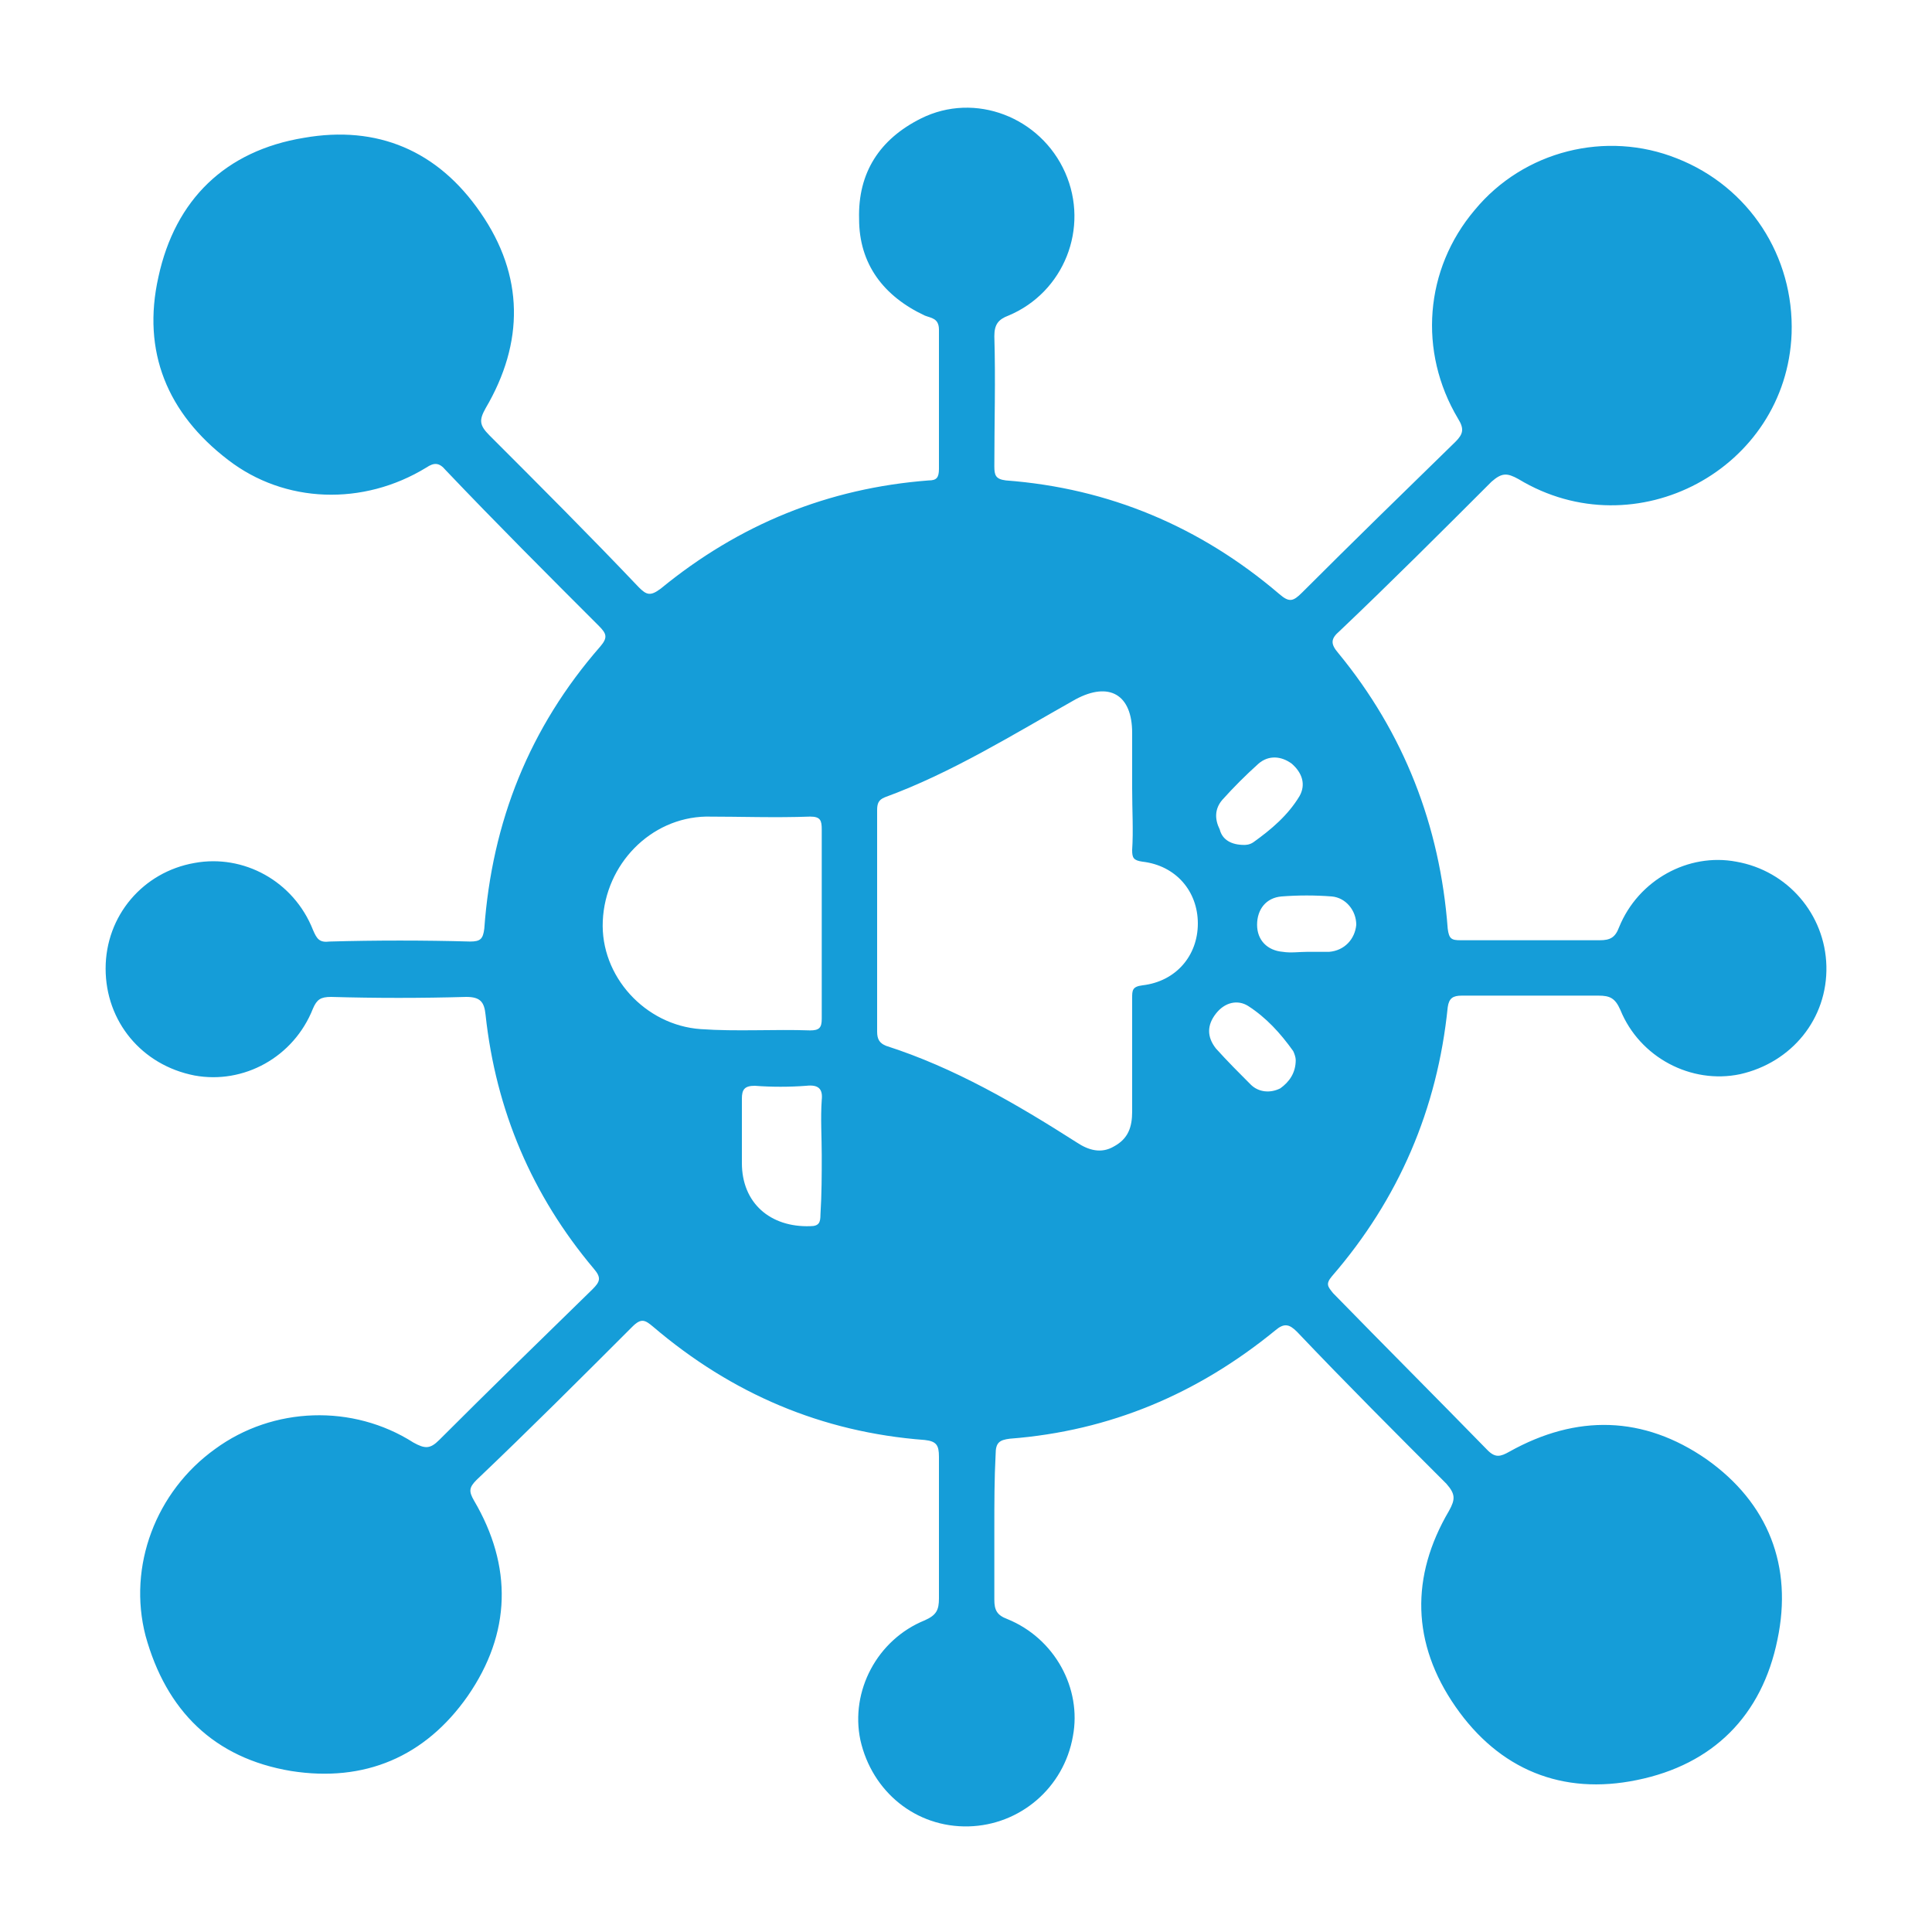 <?xml version="1.0" encoding="utf-8"?>
<!-- Generator: Adobe Illustrator 24.0.1, SVG Export Plug-In . SVG Version: 6.00 Build 0)  -->
<svg version="1.0" id="Layer_1" xmlns="http://www.w3.org/2000/svg" xmlns:xlink="http://www.w3.org/1999/xlink" x="0px" y="0px"
	 viewBox="0 0 150 150" style="enable-background:new 0 0 150 150;" xml:space="preserve">
<style type="text/css">
	.st0{fill:#65459A;}
	.st1{fill:#159DD8;}
	.st2{fill:none;stroke:#159DD8;stroke-width:3;stroke-miterlimit:10;}
	.st3{fill:#FFFFFF;stroke:#159DD8;stroke-width:3;stroke-miterlimit:10;}
	.st4{fill:#FDFBF0;}
	.st5{fill:none;stroke:#159DD8;stroke-width:2;stroke-miterlimit:10;}
</style>
<g>
	<path class="st1" d="M77.2,118.7c0,1.8,0,3.7,0,5.5c0,0.8,0.2,1.2,1,1.5c3.7,1.5,5.8,5.4,5.1,9.1c-0.7,4-4.1,6.9-8.1,7
		c-4.1,0.1-7.5-2.7-8.4-6.7c-0.8-3.8,1.3-7.8,5-9.3c0.9-0.4,1.1-0.8,1.1-1.7c0-3.7,0-7.4,0-11c0-0.9-0.2-1.2-1.1-1.3
		c-8-0.6-15-3.6-21.1-8.8c-0.6-0.5-0.9-0.7-1.6,0c-4,4-8,8-12.1,11.9c-0.6,0.6-0.6,0.9-0.2,1.6c3,5.1,2.9,10.3-0.5,15.2
		c-3.3,4.7-8,6.7-13.7,5.8c-6-1-9.7-4.7-11.3-10.5c-1.4-5.4,0.8-11.2,5.4-14.5c4.5-3.3,10.7-3.5,15.4-0.5c0.9,0.5,1.3,0.5,2-0.2
		c3.9-3.9,7.9-7.8,11.9-11.7c0.6-0.6,0.7-0.9,0.1-1.6c-4.8-5.7-7.6-12.3-8.4-19.7c-0.1-1-0.4-1.4-1.5-1.4c-3.5,0.1-7,0.1-10.5,0
		c-0.8,0-1.1,0.2-1.4,0.9c-1.5,3.8-5.4,5.9-9.2,5.2c-4.1-0.8-6.9-4.2-6.9-8.3c0-4.1,2.9-7.5,6.9-8.2c3.8-0.7,7.7,1.4,9.2,5.2
		c0.3,0.7,0.5,1,1.3,0.9c3.6-0.1,7.3-0.1,10.9,0c0.8,0,1-0.2,1.1-1c0.6-8.3,3.5-15.6,9-21.9c0.6-0.7,0.5-1-0.1-1.6
		c-4-4-8-8-11.9-12.1c-0.5-0.6-0.9-0.6-1.5-0.2c-4.9,3-11,2.8-15.4-0.6c-4.7-3.6-6.7-8.4-5.4-14.2c1.3-6,5.2-9.8,11.3-10.8
		c5.7-1,10.4,1,13.7,5.8c3.4,4.9,3.4,10.1,0.4,15.2c-0.5,0.9-0.5,1.3,0.3,2.1c3.9,3.9,7.8,7.8,11.6,11.8c0.6,0.6,0.9,0.7,1.7,0.1
		c6.1-5,13-7.8,20.8-8.4c0.6,0,0.8-0.2,0.8-0.9c0-3.6,0-7.2,0-10.8c0-0.9-0.6-0.9-1.1-1.1c-3.2-1.5-5.1-4-5.1-7.5
		c-0.1-3.6,1.6-6.2,4.8-7.8c4.2-2.1,9.3-0.1,11.2,4.2c1.9,4.3-0.1,9.3-4.4,11.1c-0.8,0.3-1.1,0.7-1.1,1.6c0.1,3.4,0,6.7,0,10.1
		c0,0.7,0.1,1,0.9,1.1c8,0.6,15.1,3.6,21.2,8.8c0.8,0.7,1.1,0.6,1.8-0.1c3.9-3.9,7.9-7.8,11.9-11.7c0.6-0.6,0.7-1,0.2-1.8
		c-3.1-5.2-2.6-11.6,1.3-16.2c3.8-4.6,10.2-6.2,15.7-4c5.6,2.2,9.1,7.6,8.9,13.6c-0.4,10.5-12.1,16.8-21.2,11.3
		c-0.9-0.5-1.3-0.5-2.1,0.2c-3.9,3.9-7.8,7.8-11.8,11.6c-0.7,0.6-0.7,1-0.1,1.7c5.1,6.2,7.9,13.4,8.5,21.4c0.1,0.8,0.3,0.9,1,0.9
		c3.6,0,7.2,0,10.8,0c0.8,0,1.2-0.2,1.5-1c1.5-3.7,5.4-5.8,9.1-5.1c4,0.7,6.9,4.1,7,8.1c0.1,4.1-2.7,7.5-6.7,8.4
		c-3.8,0.8-7.8-1.3-9.3-5c-0.4-0.9-0.8-1.1-1.7-1.1c-3.5,0-7.1,0-10.6,0c-0.7,0-1,0.2-1.1,0.9c-0.8,7.9-3.8,14.9-9,20.9
		c-0.5,0.6-0.3,0.8,0.1,1.3c4,4.1,8,8.1,12,12.2c0.6,0.6,1,0.5,1.7,0.1c5.2-2.9,10.4-2.8,15.3,0.6c4.8,3.4,6.7,8.3,5.5,14
		c-1.2,5.9-5,9.7-10.9,10.9c-5.8,1.2-10.7-0.8-14.1-5.7c-3.4-4.9-3.5-10.1-0.5-15.2c0.5-0.9,0.5-1.3-0.2-2.1
		c-3.9-3.9-7.8-7.8-11.6-11.8c-0.6-0.6-1-0.7-1.7-0.1c-6,4.9-12.8,7.8-20.6,8.4c-0.8,0.1-1.1,0.3-1.1,1.2
		C77.2,114.8,77.2,116.7,77.2,118.7z M87.9,61.2c0-1.4,0-2.9,0-4.3c0-3-1.8-4-4.4-2.6c-4.8,2.7-9.6,5.7-14.8,7.6
		c-0.5,0.2-0.6,0.5-0.6,1c0,5.7,0,11.5,0,17.2c0,0.6,0.2,0.9,0.7,1.1c5.3,1.7,10.1,4.5,14.8,7.5c0.9,0.6,1.9,0.9,2.9,0.3
		c1.1-0.6,1.4-1.5,1.4-2.7c0-2.9,0-5.8,0-8.8c0-0.6,0-0.9,0.8-1c2.6-0.3,4.3-2.3,4.3-4.8c0-2.5-1.7-4.5-4.3-4.8
		c-0.7-0.1-0.8-0.3-0.8-0.9C88,64.5,87.9,62.9,87.9,61.2z M63.8,71.7c0-2.4,0-4.8,0-7.3c0-0.7-0.1-1-0.9-1c-2.7,0.1-5.4,0-8.1,0
		c-4.3,0.1-7.8,3.7-8,8.1c-0.2,4.3,3.3,8.1,7.6,8.4c2.8,0.2,5.7,0,8.5,0.1c0.7,0,0.9-0.2,0.9-0.9C63.8,76.6,63.8,74.1,63.8,71.7z
		 M63.8,89.7c0-1.4-0.1-2.9,0-4.3c0.1-0.9-0.3-1.2-1.2-1.1c-1.3,0.1-2.7,0.1-4,0c-0.8,0-1,0.3-1,1c0,1.7,0,3.3,0,5
		c0,3.1,2.2,5,5.3,4.9c0.7,0,0.8-0.3,0.8-0.9C63.8,92.7,63.8,91.2,63.8,89.7z M101.5,73.9c0.6,0,1.2,0,1.7,0c1.2-0.1,2-1,2.1-2.1
		c0-1.1-0.8-2.1-1.9-2.2c-1.3-0.1-2.6-0.1-3.9,0c-1.2,0.1-1.9,1-1.9,2.2c0,1.2,0.8,2,2,2.1C100.2,74,100.9,73.9,101.5,73.9z
		 M96.6,65.6c0.1,0,0.4,0,0.7-0.2c1.4-1,2.7-2.1,3.6-3.6c0.5-0.9,0.2-1.8-0.6-2.5c-0.8-0.6-1.8-0.7-2.6,0c-1,0.9-1.9,1.8-2.8,2.8
		c-0.6,0.7-0.6,1.5-0.2,2.3C94.9,65.2,95.6,65.6,96.6,65.6z M100.6,82.3c0-0.2-0.1-0.5-0.2-0.7c-1-1.4-2.1-2.6-3.5-3.5
		c-0.8-0.5-1.8-0.3-2.5,0.6c-0.7,0.9-0.7,1.8,0,2.7c0.9,1,1.8,1.9,2.7,2.8c0.6,0.6,1.5,0.7,2.3,0.3C100.1,84,100.6,83.3,100.6,82.3z
		"/>
</g>
</svg>
